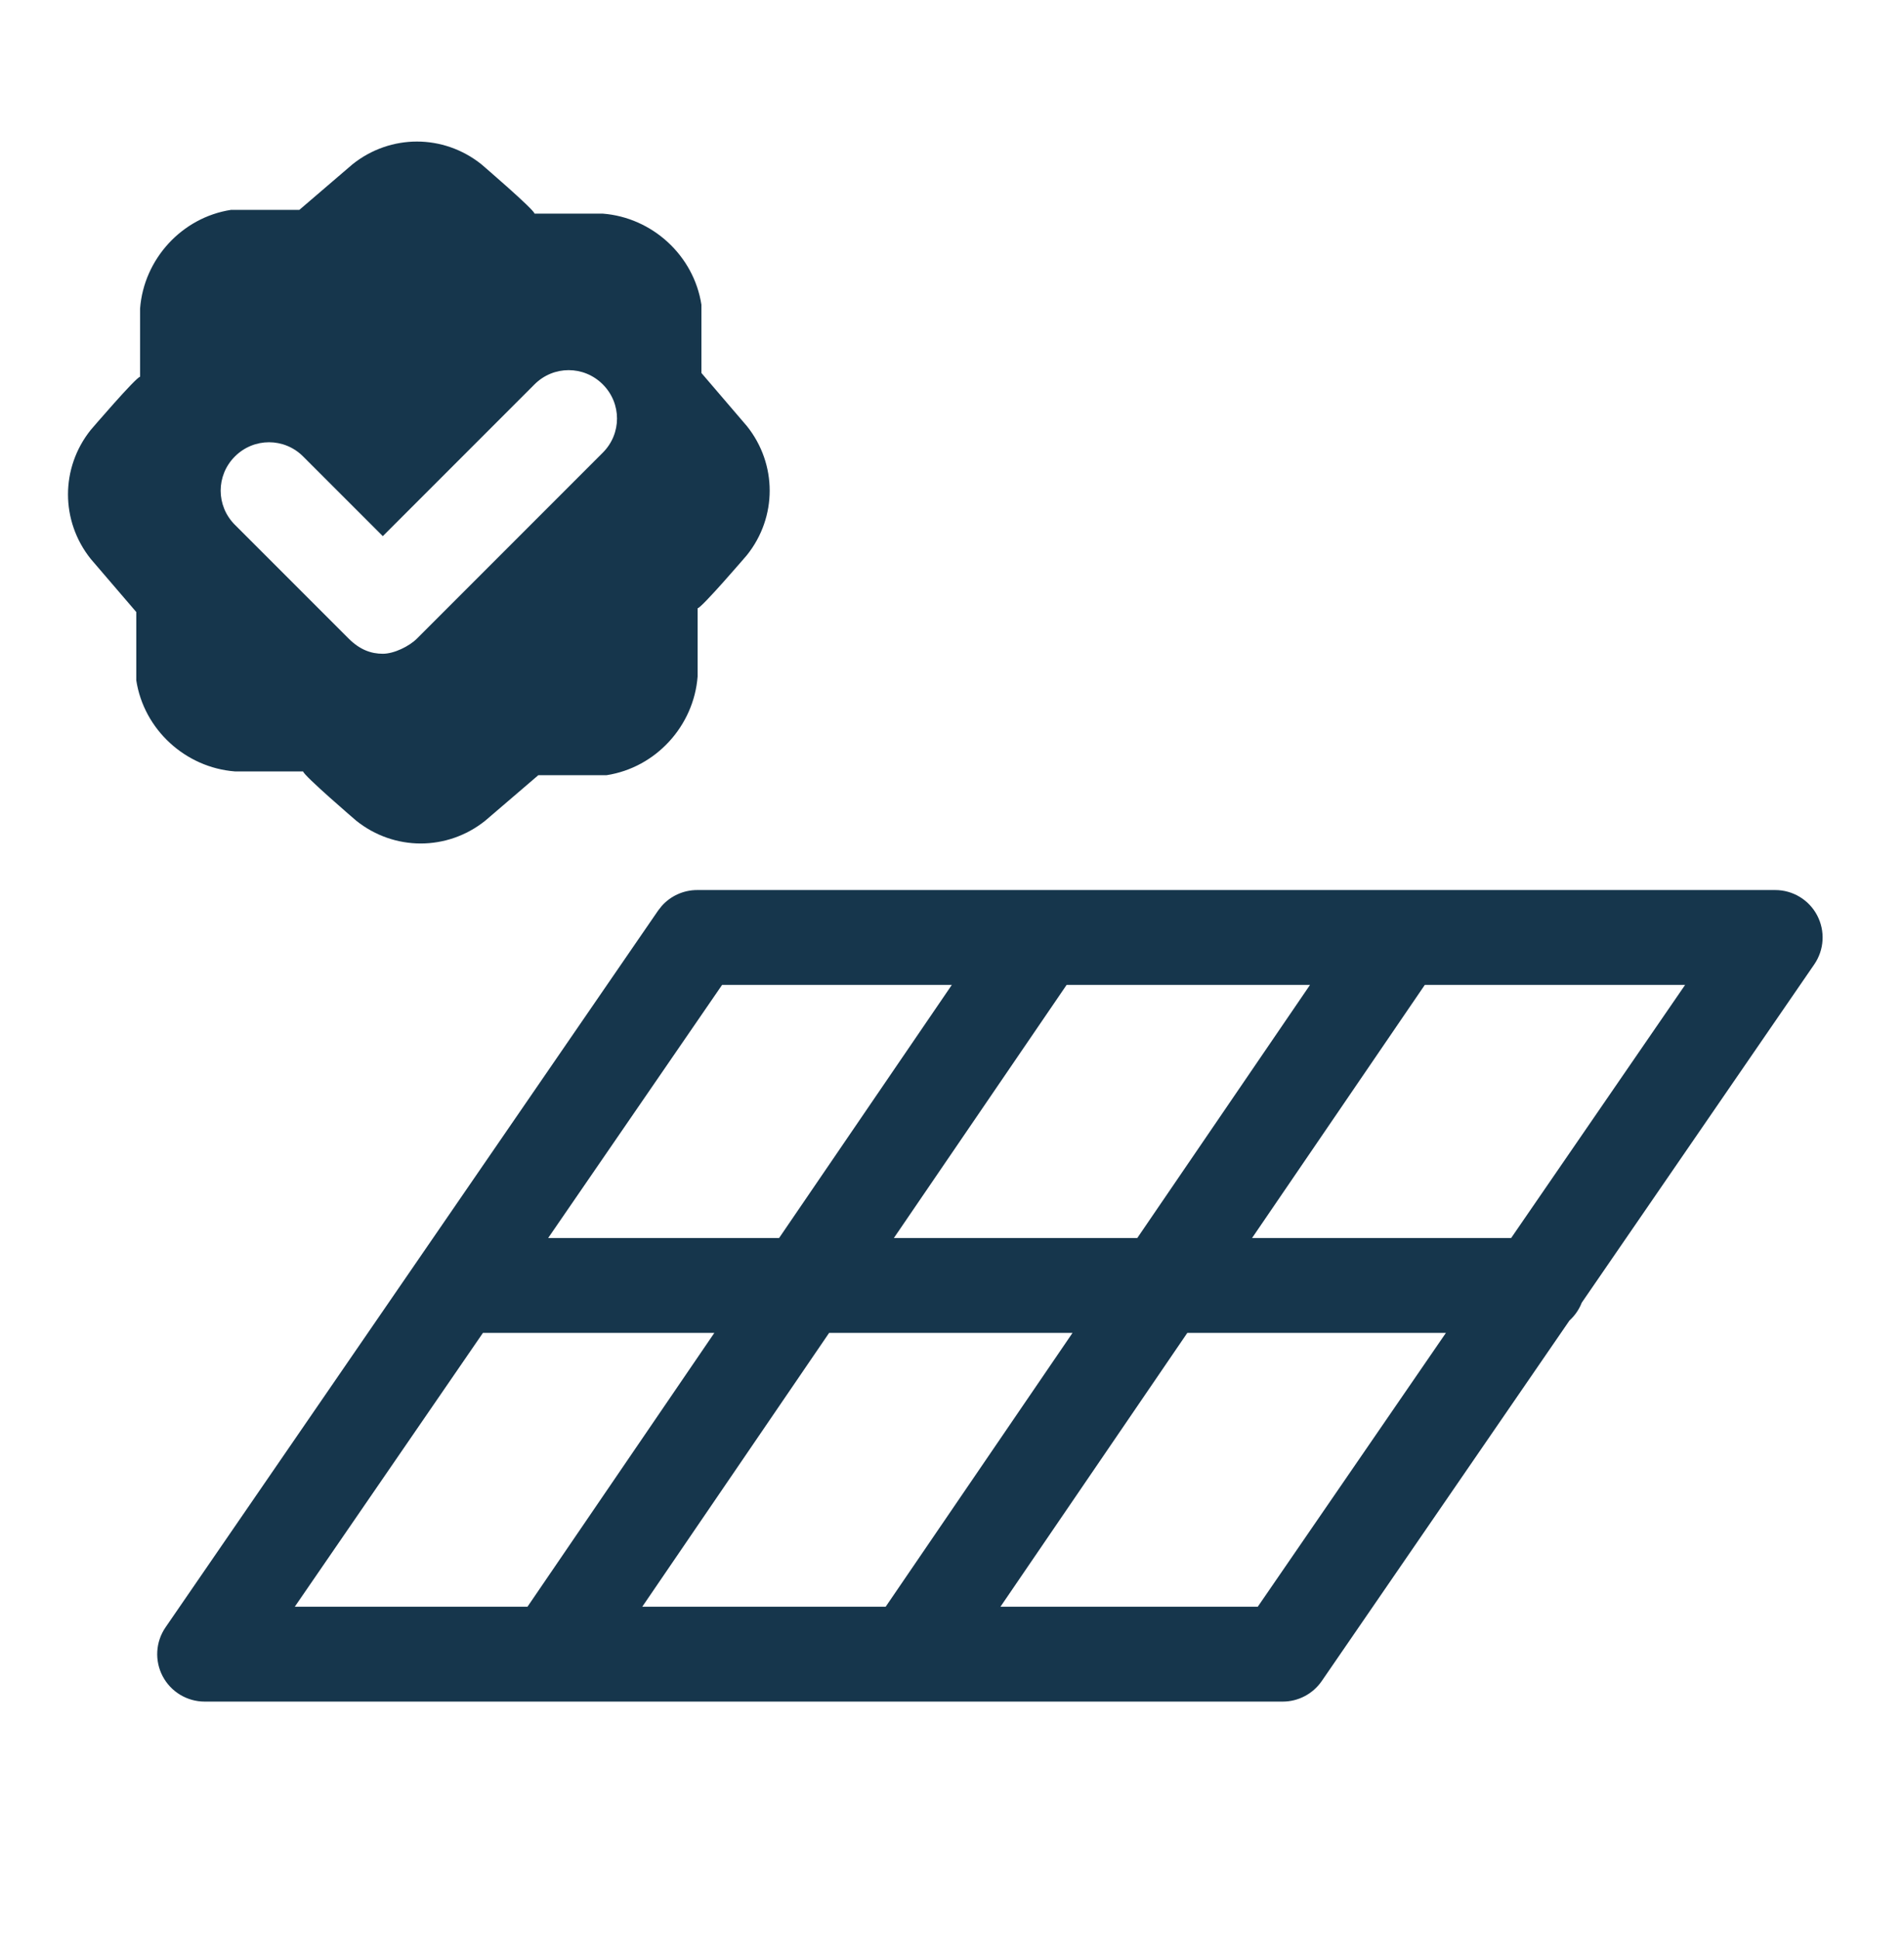 <svg width="56" height="57" viewBox="0 0 56 57" fill="none" xmlns="http://www.w3.org/2000/svg">
<path fill-rule="evenodd" clip-rule="evenodd" d="M52.213 26.168C52.73 26.168 53.205 26.455 53.446 26.913C53.687 27.371 53.655 27.926 53.361 28.353L46.522 38.3C46.443 38.502 46.319 38.681 46.161 38.824L38.875 49.424C38.615 49.802 38.185 50.028 37.727 50.028H6.019C5.501 50.028 5.025 49.74 4.784 49.282C4.543 48.824 4.576 48.27 4.869 47.844L19.355 26.773L19.461 26.638C19.724 26.341 20.103 26.168 20.505 26.168H52.213ZM14.204 39.188L8.67 47.239H15.514L21.01 39.188H14.204ZM24.386 39.188L18.89 47.239H26.049L31.545 39.188H24.386ZM34.921 39.188L29.425 47.239H36.993L42.527 39.188H34.921ZM16.122 36.399H22.914L27.995 28.957H21.238L16.122 36.399ZM26.29 36.399H33.449L38.53 28.957H31.371L26.29 36.399ZM36.825 36.399H44.445L49.562 28.957H41.906L36.825 36.399Z" fill="#16364C"/>
<path d="M21.968 12.528L20.63 10.966V8.959C20.406 7.508 19.179 6.393 17.729 6.281H15.721C15.721 6.17 14.159 4.831 14.159 4.831C13.044 3.939 11.482 3.939 10.367 4.831L8.805 6.17H6.797C5.347 6.393 4.231 7.62 4.12 9.07V11.078C4.008 11.078 2.669 12.64 2.669 12.64C1.777 13.755 1.777 15.317 2.669 16.433L4.008 17.994V20.002C4.231 21.453 5.458 22.568 6.908 22.68H8.916C8.916 22.791 10.478 24.13 10.478 24.13C11.036 24.576 11.705 24.799 12.374 24.799C13.044 24.799 13.713 24.576 14.271 24.13L15.833 22.791H17.841C19.291 22.568 20.406 21.341 20.518 19.891V17.883C20.63 17.883 21.968 16.321 21.968 16.321C22.861 15.206 22.861 13.644 21.968 12.528ZM17.729 13.309L12.263 18.775C12.04 18.998 11.594 19.221 11.259 19.221C10.924 19.221 10.59 19.11 10.255 18.775L6.908 15.429C6.351 14.871 6.351 13.979 6.908 13.421C7.466 12.863 8.359 12.863 8.916 13.421L11.259 15.763L15.721 11.301C16.279 10.743 17.171 10.743 17.729 11.301C18.287 11.859 18.287 12.751 17.729 13.309Z" fill="#16364C"/>
</svg>
